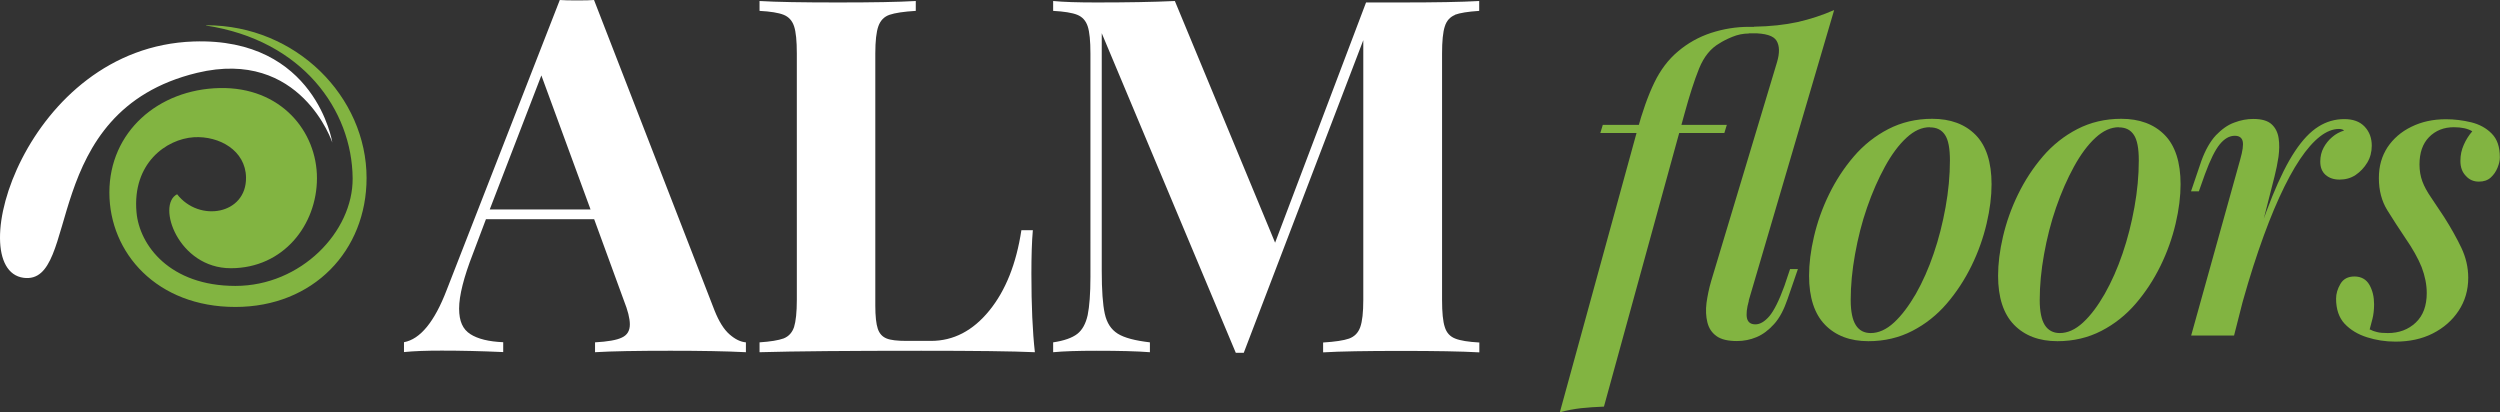 <svg xmlns="http://www.w3.org/2000/svg" id="Layer_2" data-name="Layer 2" viewBox="0 0 172.34 28.43"><rect x="0" y="0" width="172.34" height="28.43" fill="#333333" stroke="none"/><defs><style>      .cls-1 {        fill: #82b441;      }      .cls-2 {        fill: #fff;      }    </style></defs><g><path class="cls-2" d="M1.62,19.15c-4.32-.59.14-15.89,11.72-16.29,8.44-.29,9.57,6.97,9.57,6.97,0,0-2.16-6.53-9.32-4.81C2.6,7.67,5.61,19.69,1.62,19.15Z"></path><path class="cls-1" d="M14.21,1.74c6.23,0,11.06,4.95,11.06,10.53,0,5-3.66,8.89-9.05,8.89s-8.68-3.71-8.68-7.89,3.37-7.11,7.6-7.2,6.71,2.99,6.71,6.21-2.31,6.21-5.94,6.21-5.14-4.37-3.7-5.1c1.52,1.96,4.79,1.4,4.75-1.16-.03-1.85-1.83-2.87-3.59-2.77-1.92.12-4.26,1.81-3.96,5.17.2,2.29,2.31,5.08,6.82,5.08s8.11-3.73,8.08-7.42c-.04-4.72-3.47-9.52-10.11-10.53Z"></path></g><g><path class="cls-2" d="M50.29,23.05c.39.34.76.52,1.13.55v.68c-1.37-.07-3.1-.1-5.2-.1-2.33,0-4.06.03-5.2.1v-.68c.87-.05,1.48-.15,1.85-.33.37-.17.55-.47.55-.91,0-.41-.14-.96-.41-1.64l-2.05-5.61h-7.46l-.89,2.36c-.64,1.64-.96,2.91-.96,3.8s.26,1.43.77,1.76c.51.33,1.27.52,2.27.56v.68c-1.55-.07-2.96-.1-4.24-.1-1.05,0-1.92.03-2.6.1v-.68c1.12-.21,2.1-1.4,2.94-3.59L38.59,0c.25.02.65.03,1.2.03s.93-.01,1.16-.03l8.31,21.41c.3.75.64,1.3,1.03,1.64ZM40.71,14.44l-3.39-9.24-3.56,9.24h6.94Z"></path><path class="cls-2" d="M63.12.75c-.82.05-1.42.14-1.8.27s-.63.4-.77.79c-.14.39-.21,1.02-.21,1.88v17.38c0,.73.06,1.26.17,1.59.11.33.31.55.6.67s.75.17,1.39.17h1.68c1.55,0,2.89-.7,4.02-2.09,1.13-1.39,1.86-3.24,2.21-5.54h.79c-.07.78-.1,1.78-.1,3.01,0,2.19.08,3.99.24,5.4-1.55-.07-4.16-.1-7.83-.1-4.97,0-8.69.03-11.15.1v-.68c.75-.05,1.3-.14,1.66-.27.35-.14.59-.4.72-.79.12-.39.19-1.01.19-1.88V3.69c0-.87-.06-1.49-.19-1.88-.13-.39-.37-.65-.72-.79s-.91-.23-1.66-.27V.07c1.16.07,2.96.1,5.4.1s4.12-.03,5.37-.1v.68Z"></path><path class="cls-2" d="M100.3,1.03c-.34.14-.58.4-.7.79-.13.39-.19,1.02-.19,1.88v16.97c0,.87.06,1.49.19,1.88.12.39.36.65.72.79.35.14.91.23,1.66.27v.68c-1.25-.07-3.04-.1-5.37-.1-2.44,0-4.24.03-5.4.1v-.68c.82-.05,1.42-.14,1.79-.27.38-.14.63-.4.77-.79.14-.39.21-1.01.21-1.88V2.77l-8.24,21.55h-.55l-9.24-22.03v16.38c0,1.35.07,2.33.21,2.96.14.63.43,1.08.89,1.37.46.29,1.2.48,2.22.6v.68c-.89-.07-2.12-.1-3.69-.1-1.25,0-2.25.03-2.98.1v-.68c.75-.11,1.31-.31,1.66-.58s.59-.71.72-1.3c.12-.59.19-1.47.19-2.63V3.69c0-.87-.06-1.49-.19-1.88-.13-.39-.37-.65-.72-.79s-.91-.23-1.66-.27V.07c.73.07,1.72.1,2.98.1,2.1,0,3.9-.03,5.41-.1l6.91,16.66L94.17.17h2.43c2.33,0,4.12-.03,5.37-.1v.68c-.78.05-1.33.14-1.68.27Z"></path></g><g><path class="cls-1" d="M120.56,2.31c-.39,0-.78.08-1.14.23-.37.15-.66.3-.89.45-.6.34-1.07.92-1.4,1.73-.33.82-.66,1.85-1,3.09l-5.56,20.22c-.56.02-1.1.06-1.59.11-.5.06-.98.15-1.45.28l5.33-19.41c.36-1.32.75-2.42,1.18-3.31.43-.89.98-1.61,1.64-2.16.66-.56,1.42-.99,2.27-1.27.86-.28,1.73-.42,2.61-.42h1.66l-.03.45h-1.64ZM110.32,9.17l.17-.56h8.55l-.17.56h-8.55ZM120.56,20.73c-.15.53-.19.93-.13,1.21.07.28.26.42.58.42s.64-.19.96-.56c.32-.38.67-1.07,1.04-2.09l.39-1.16h.54l-.71,2.06c-.25.73-.55,1.31-.93,1.73-.38.42-.78.72-1.21.9-.43.18-.88.27-1.35.27-.62,0-1.09-.11-1.41-.34-.32-.23-.53-.54-.63-.95-.1-.4-.12-.85-.06-1.34.07-.49.17-.99.32-1.5l4.54-15.09c.19-.64.18-1.13-.03-1.48-.21-.35-.77-.52-1.69-.52l.14-.45c1.13-.02,2.13-.13,3-.32.87-.2,1.71-.47,2.52-.83l-5.89,20.03Z"></path><path class="cls-1" d="M124.71,19.01c0-.83.11-1.73.34-2.71.23-.98.57-1.95,1.04-2.91.47-.96,1.04-1.83,1.71-2.61.67-.78,1.46-1.41,2.37-1.88.91-.47,1.92-.71,3.03-.71,1.26,0,2.26.37,2.99,1.11.73.74,1.1,1.88,1.1,3.4,0,.83-.11,1.73-.34,2.71-.23.98-.57,1.95-1.04,2.91-.47.96-1.04,1.83-1.71,2.61-.67.78-1.46,1.41-2.37,1.88-.91.47-1.92.71-3.03.71-1.26,0-2.26-.38-2.99-1.13s-1.1-1.88-1.1-3.38ZM133.03,8.77c-.55,0-1.08.24-1.61.73-.53.49-1.02,1.15-1.48,1.99-.46.84-.87,1.77-1.23,2.81-.36,1.03-.63,2.11-.83,3.22s-.3,2.16-.3,3.16c0,.79.12,1.37.35,1.73.23.37.58.55,1.03.55.54,0,1.08-.24,1.61-.73s1.02-1.15,1.5-1.97c.47-.83.88-1.75,1.23-2.78.35-1.02.62-2.09.82-3.2.2-1.11.3-2.18.3-3.22,0-.83-.11-1.42-.34-1.76-.23-.35-.57-.52-1.04-.52Z"></path><path class="cls-1" d="M137.74,19.01c0-.83.11-1.73.34-2.71.23-.98.57-1.95,1.04-2.91s1.04-1.83,1.71-2.61c.67-.78,1.46-1.41,2.37-1.88.91-.47,1.92-.71,3.03-.71,1.26,0,2.26.37,2.99,1.11.73.74,1.1,1.88,1.1,3.4,0,.83-.11,1.73-.34,2.71-.23.98-.57,1.95-1.04,2.91-.47.96-1.04,1.83-1.71,2.61-.67.78-1.46,1.41-2.37,1.88-.91.47-1.92.71-3.03.71-1.26,0-2.26-.38-2.99-1.13-.73-.75-1.1-1.88-1.1-3.38ZM146.06,8.77c-.54,0-1.08.24-1.61.73s-1.02,1.15-1.48,1.99c-.46.84-.87,1.77-1.23,2.81s-.63,2.11-.83,3.22c-.2,1.11-.3,2.16-.3,3.16,0,.79.12,1.37.35,1.73s.58.55,1.03.55c.55,0,1.08-.24,1.61-.73.53-.49,1.02-1.15,1.49-1.97.47-.83.88-1.75,1.23-2.78.35-1.02.62-2.09.82-3.2.2-1.11.3-2.18.3-3.22,0-.83-.11-1.42-.34-1.76-.23-.35-.57-.52-1.04-.52Z"></path><path class="cls-1" d="M154.01,23.13h-2.96l3.38-12.13c.17-.6.23-1.02.17-1.27-.06-.24-.24-.37-.54-.37-.38,0-.72.2-1.04.59-.32.39-.66,1.08-1.02,2.06l-.42,1.18h-.54l.71-2.09c.28-.77.62-1.36,1.01-1.78.4-.41.81-.71,1.26-.87.44-.17.88-.25,1.31-.25.58,0,1,.12,1.27.37.26.24.42.56.48.96.06.4.05.82-.01,1.28-.07.46-.16.91-.27,1.34l-2.79,10.97ZM161.23,8.89c-.41,0-.85.17-1.3.52-.45.35-.91.87-1.38,1.57-.47.7-.94,1.57-1.42,2.62-.48,1.05-.96,2.28-1.44,3.68s-.96,2.99-1.42,4.75l.68-3.67c.6-1.92,1.17-3.53,1.69-4.82.53-1.3,1.05-2.34,1.57-3.12s1.05-1.34,1.61-1.69c.55-.35,1.15-.52,1.79-.52.6,0,1.07.17,1.4.52.33.35.49.79.49,1.31,0,.43-.1.82-.31,1.17-.21.35-.48.63-.8.85-.33.22-.7.32-1.11.32s-.71-.11-.96-.32c-.25-.22-.37-.52-.37-.92,0-.36.08-.68.23-.96s.35-.53.59-.73c.24-.21.52-.36.82-.45-.04-.04-.08-.07-.14-.08-.06-.02-.12-.03-.2-.03Z"></path><path class="cls-1" d="M163.37,22.71c.15.08.31.14.49.18.18.05.43.07.75.07.77,0,1.41-.24,1.92-.72s.76-1.16.76-2.04c0-.58-.12-1.17-.35-1.78-.24-.6-.62-1.28-1.14-2.03-.43-.64-.84-1.27-1.23-1.9-.39-.63-.58-1.37-.58-2.21s.2-1.51.59-2.12c.4-.6.95-1.08,1.65-1.42.71-.35,1.5-.52,2.38-.52.58,0,1.16.07,1.74.21.57.14,1.05.4,1.42.78.38.38.56.92.56,1.64,0,.21-.05.44-.16.71s-.26.49-.47.68-.48.28-.82.28c-.36,0-.66-.13-.9-.4-.25-.26-.37-.6-.37-1.02s.08-.77.23-1.11c.15-.35.35-.66.59-.94-.32-.19-.74-.28-1.27-.28-.7,0-1.26.23-1.71.68-.44.45-.66,1.08-.66,1.89,0,.43.07.82.2,1.17.13.35.33.71.59,1.09.26.38.56.83.9,1.35.49.77.89,1.49,1.2,2.14.31.66.47,1.34.47,2.06,0,.85-.22,1.6-.66,2.27-.44.67-1.04,1.19-1.79,1.57-.75.38-1.61.56-2.57.56-.68,0-1.33-.1-1.96-.3-.63-.2-1.14-.51-1.54-.93-.39-.42-.59-1-.59-1.73,0-.34.1-.68.3-1.02s.52-.51.97-.51.81.19,1.03.58c.22.39.32.83.32,1.34,0,.38-.04.71-.11.99s-.14.54-.2.76Z"></path></g></svg>